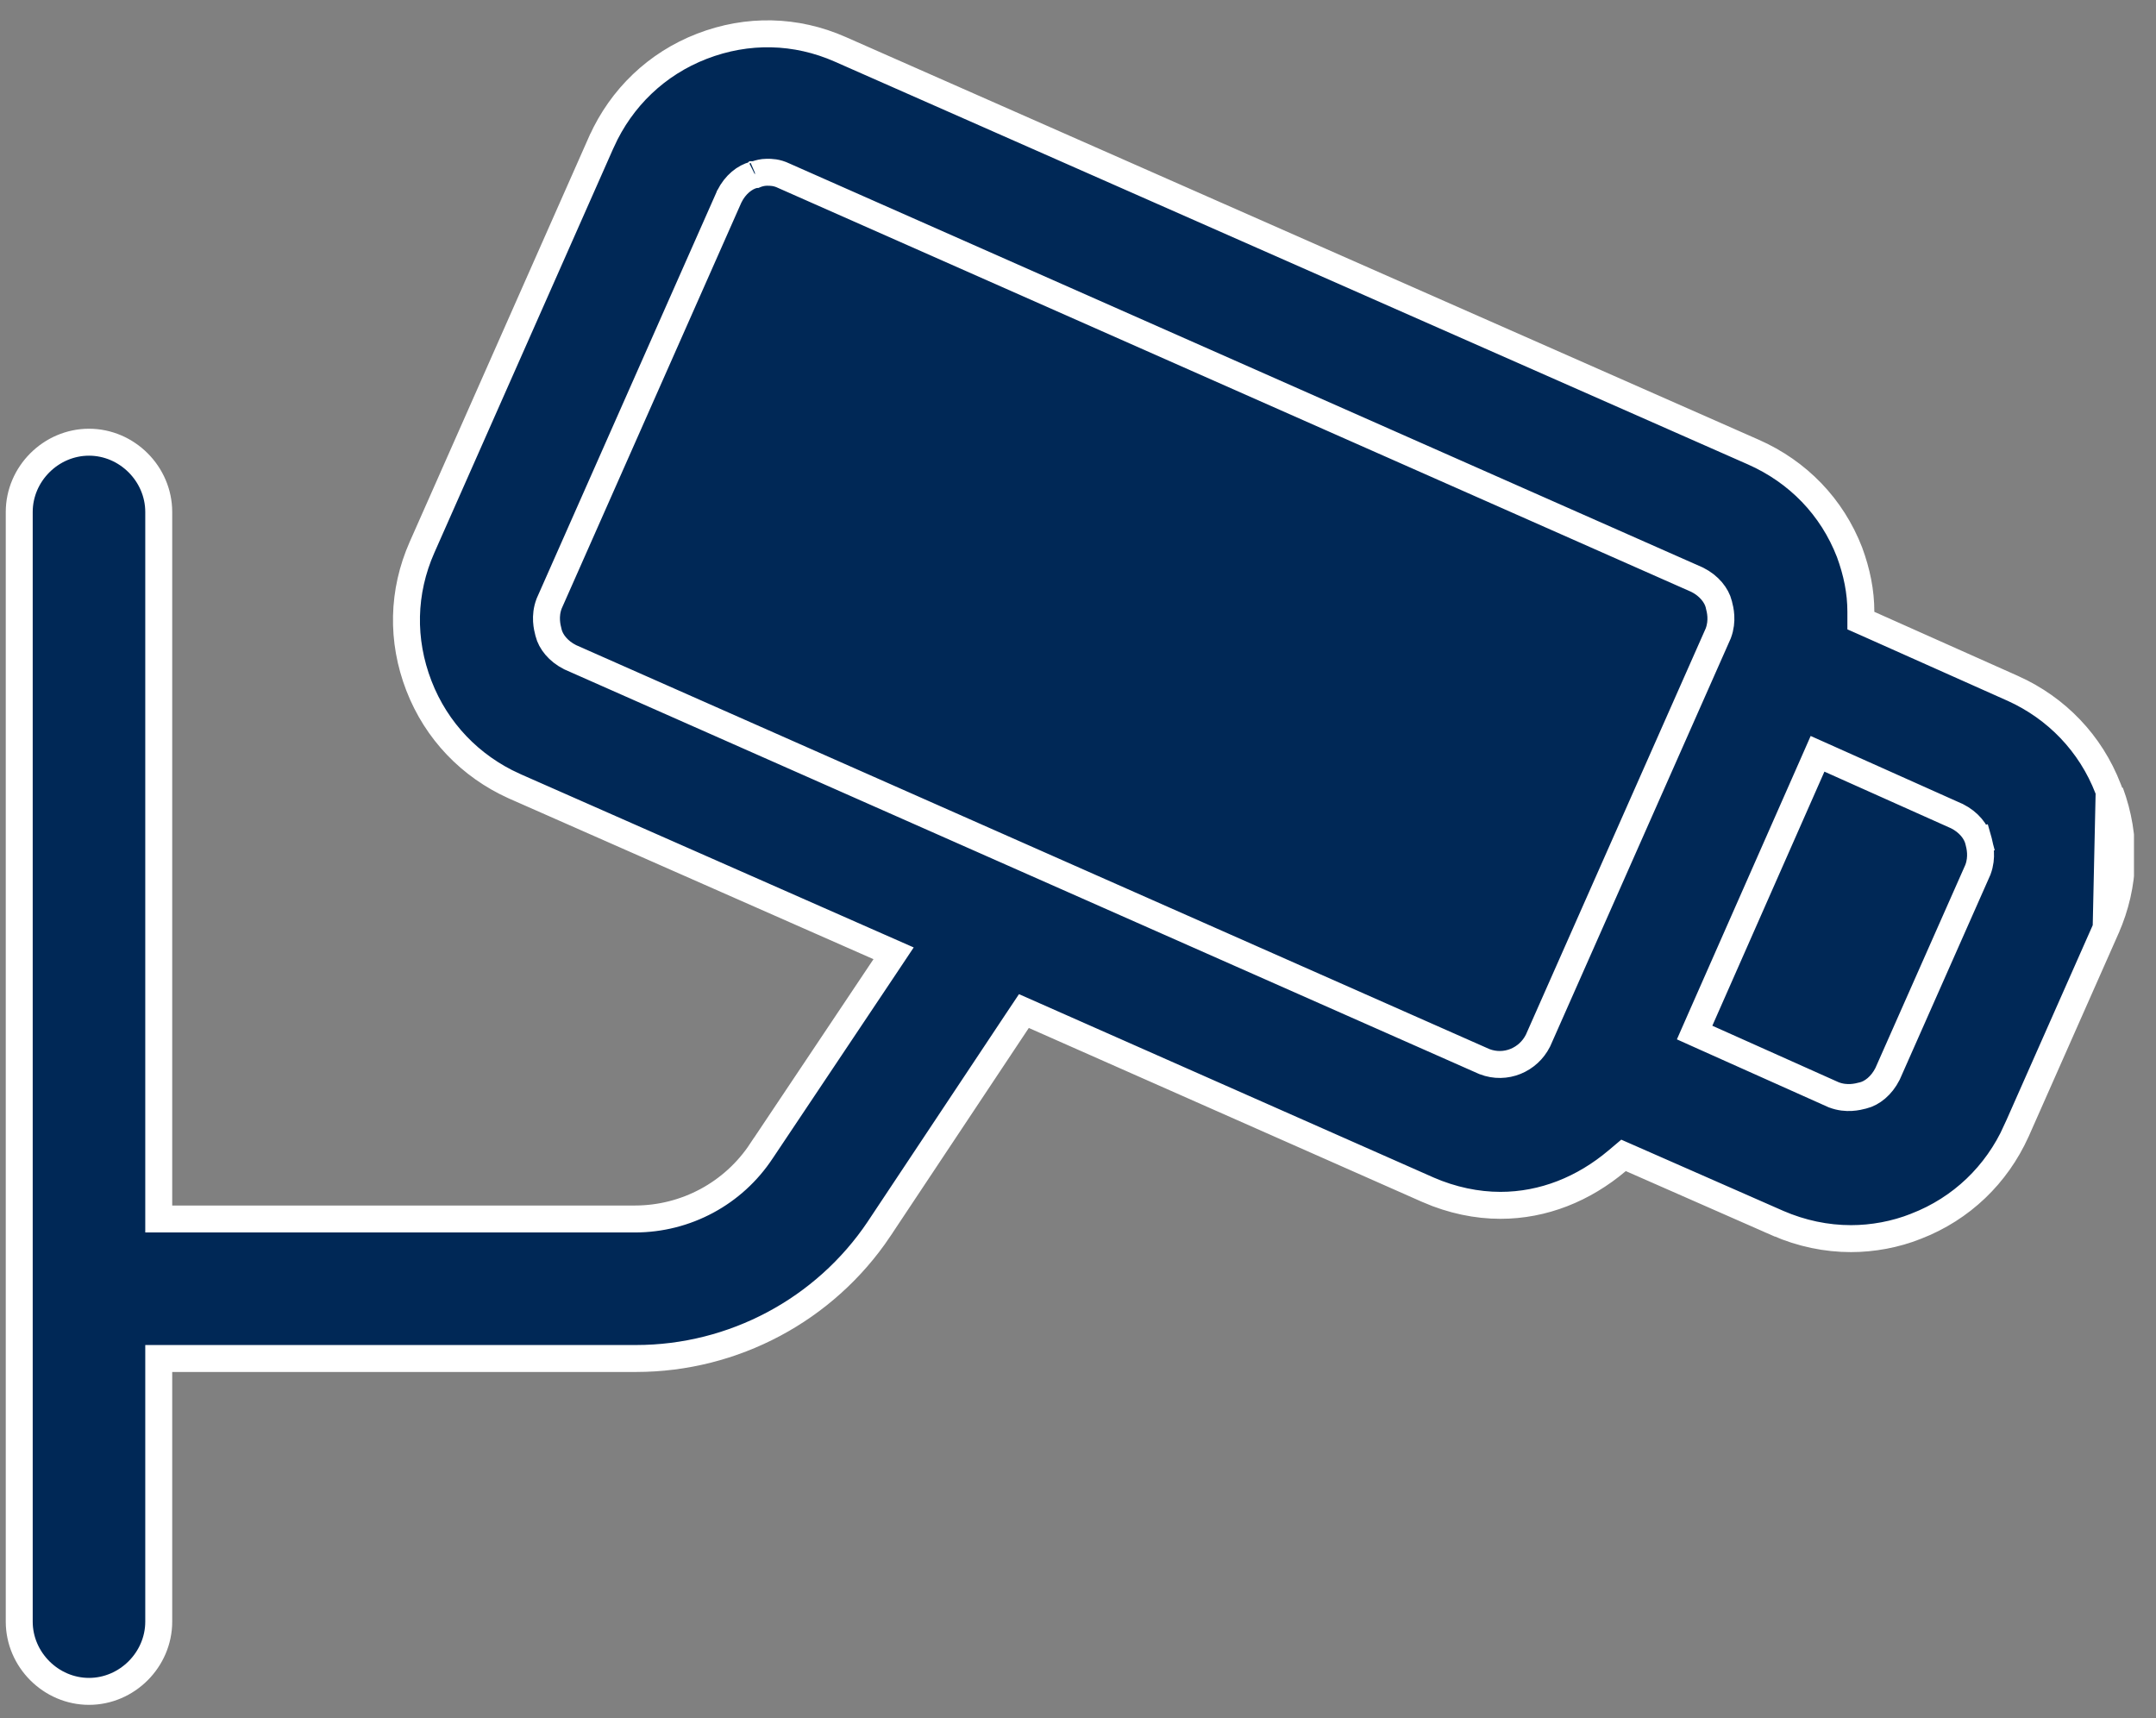 <svg width="64" height="51" viewBox="0 0 64 51" fill="none" xmlns="http://www.w3.org/2000/svg">
<rect x="0" y="0" width="64" height="51" fill="#808080" stroke="none"/>
<g clip-path="url(#clip0_21017_1104)">
<path d="M62.609 23.489L62.578 23.41C62.057 22.062 61.047 21.02 59.757 20.436C59.757 20.436 59.756 20.436 59.756 20.436L55.476 18.526L55.239 18.421V18.161C55.239 17.559 55.119 16.981 54.903 16.392C54.381 15.045 53.372 14.005 52.052 13.421L24.944 1.465L24.944 1.465C23.625 0.882 22.187 0.851 20.836 1.373C19.488 1.894 18.446 2.904 17.862 4.194C17.862 4.194 17.861 4.195 17.861 4.195L12.527 16.247C11.944 17.566 11.913 19.004 12.435 20.355C12.956 21.704 13.966 22.745 15.255 23.329C15.256 23.33 15.257 23.33 15.257 23.33L26.09 28.105L26.526 28.297L26.262 28.693L22.607 34.158C22.607 34.158 22.607 34.159 22.606 34.159C21.774 35.424 20.364 36.183 18.847 36.183H5.112H4.712V35.783V15.197C4.712 14.067 3.771 13.126 2.642 13.126C1.512 13.126 0.571 14.067 0.571 15.197V48.135C0.571 49.264 1.512 50.205 2.642 50.205C3.771 50.205 4.712 49.264 4.712 48.135V40.724V40.324H5.112H18.88C21.777 40.324 24.485 38.875 26.091 36.483C26.091 36.483 26.091 36.482 26.091 36.482L30.207 30.291L30.394 30.011L30.702 30.147L42.393 35.317C42.393 35.317 42.394 35.318 42.394 35.318C43.103 35.626 43.839 35.778 44.539 35.778C45.817 35.778 47.012 35.292 48.003 34.456L48.194 34.295L48.422 34.395L52.768 36.305C52.768 36.305 52.769 36.305 52.769 36.306C53.477 36.613 54.213 36.766 54.947 36.766C55.59 36.766 56.264 36.643 56.874 36.4L56.878 36.398C58.227 35.877 59.269 34.867 59.852 33.577C59.853 33.577 59.853 33.576 59.853 33.576L62.52 27.551L62.609 23.489ZM62.609 23.489L62.641 23.521M62.609 23.489L62.641 23.521M62.641 23.521C63.132 24.85 63.091 26.258 62.52 27.551L62.641 23.521ZM44.048 31.504L44.057 31.508L44.066 31.512C44.696 31.754 45.369 31.459 45.654 30.889L45.658 30.881L45.662 30.872L50.998 18.817L51.003 18.806L51.007 18.796C51.147 18.423 51.062 18.093 51.026 17.955C51.024 17.946 51.022 17.939 51.021 17.932C50.955 17.672 50.736 17.387 50.383 17.21L50.375 17.206L50.366 17.202L23.266 5.216C23.054 5.113 22.881 5.113 22.772 5.113L22.767 5.113C22.635 5.113 22.528 5.146 22.468 5.166C22.449 5.172 22.438 5.176 22.431 5.179H22.421L22.373 5.191C22.113 5.256 21.828 5.475 21.652 5.828L21.647 5.836L21.644 5.845L16.308 17.9L16.303 17.911L16.299 17.922C16.159 18.294 16.244 18.624 16.28 18.763C16.282 18.771 16.284 18.778 16.285 18.785C16.351 19.046 16.57 19.331 16.923 19.507L16.931 19.511L16.94 19.515L44.048 31.504ZM22.409 5.186C22.409 5.186 22.41 5.186 22.412 5.185L22.411 5.185C22.41 5.186 22.409 5.186 22.409 5.186ZM58.706 25.833L58.711 25.822L58.715 25.811C58.854 25.439 58.77 25.109 58.734 24.97C58.732 24.962 58.73 24.955 58.728 24.948L58.34 25.045L58.728 24.948C58.663 24.687 58.443 24.402 58.091 24.226L58.083 24.222L58.075 24.219L54.32 22.539L53.953 22.375L53.791 22.743L50.464 30.285L50.304 30.649L50.667 30.812L54.422 32.492L54.433 32.497L54.445 32.501C54.817 32.641 55.147 32.556 55.285 32.52C55.294 32.518 55.301 32.516 55.308 32.515C55.569 32.45 55.853 32.23 56.03 31.877L56.034 31.869L56.038 31.86L58.706 25.833Z" fill="#002856" stroke="white" stroke-width="0.8"/>
</g>
<defs>
<clipPath id="clip0_21017_1104">
<rect width="63.175" height="50" fill="white" transform="translate(0.171 0.605)"/>
</clipPath>
</defs>
</svg>
